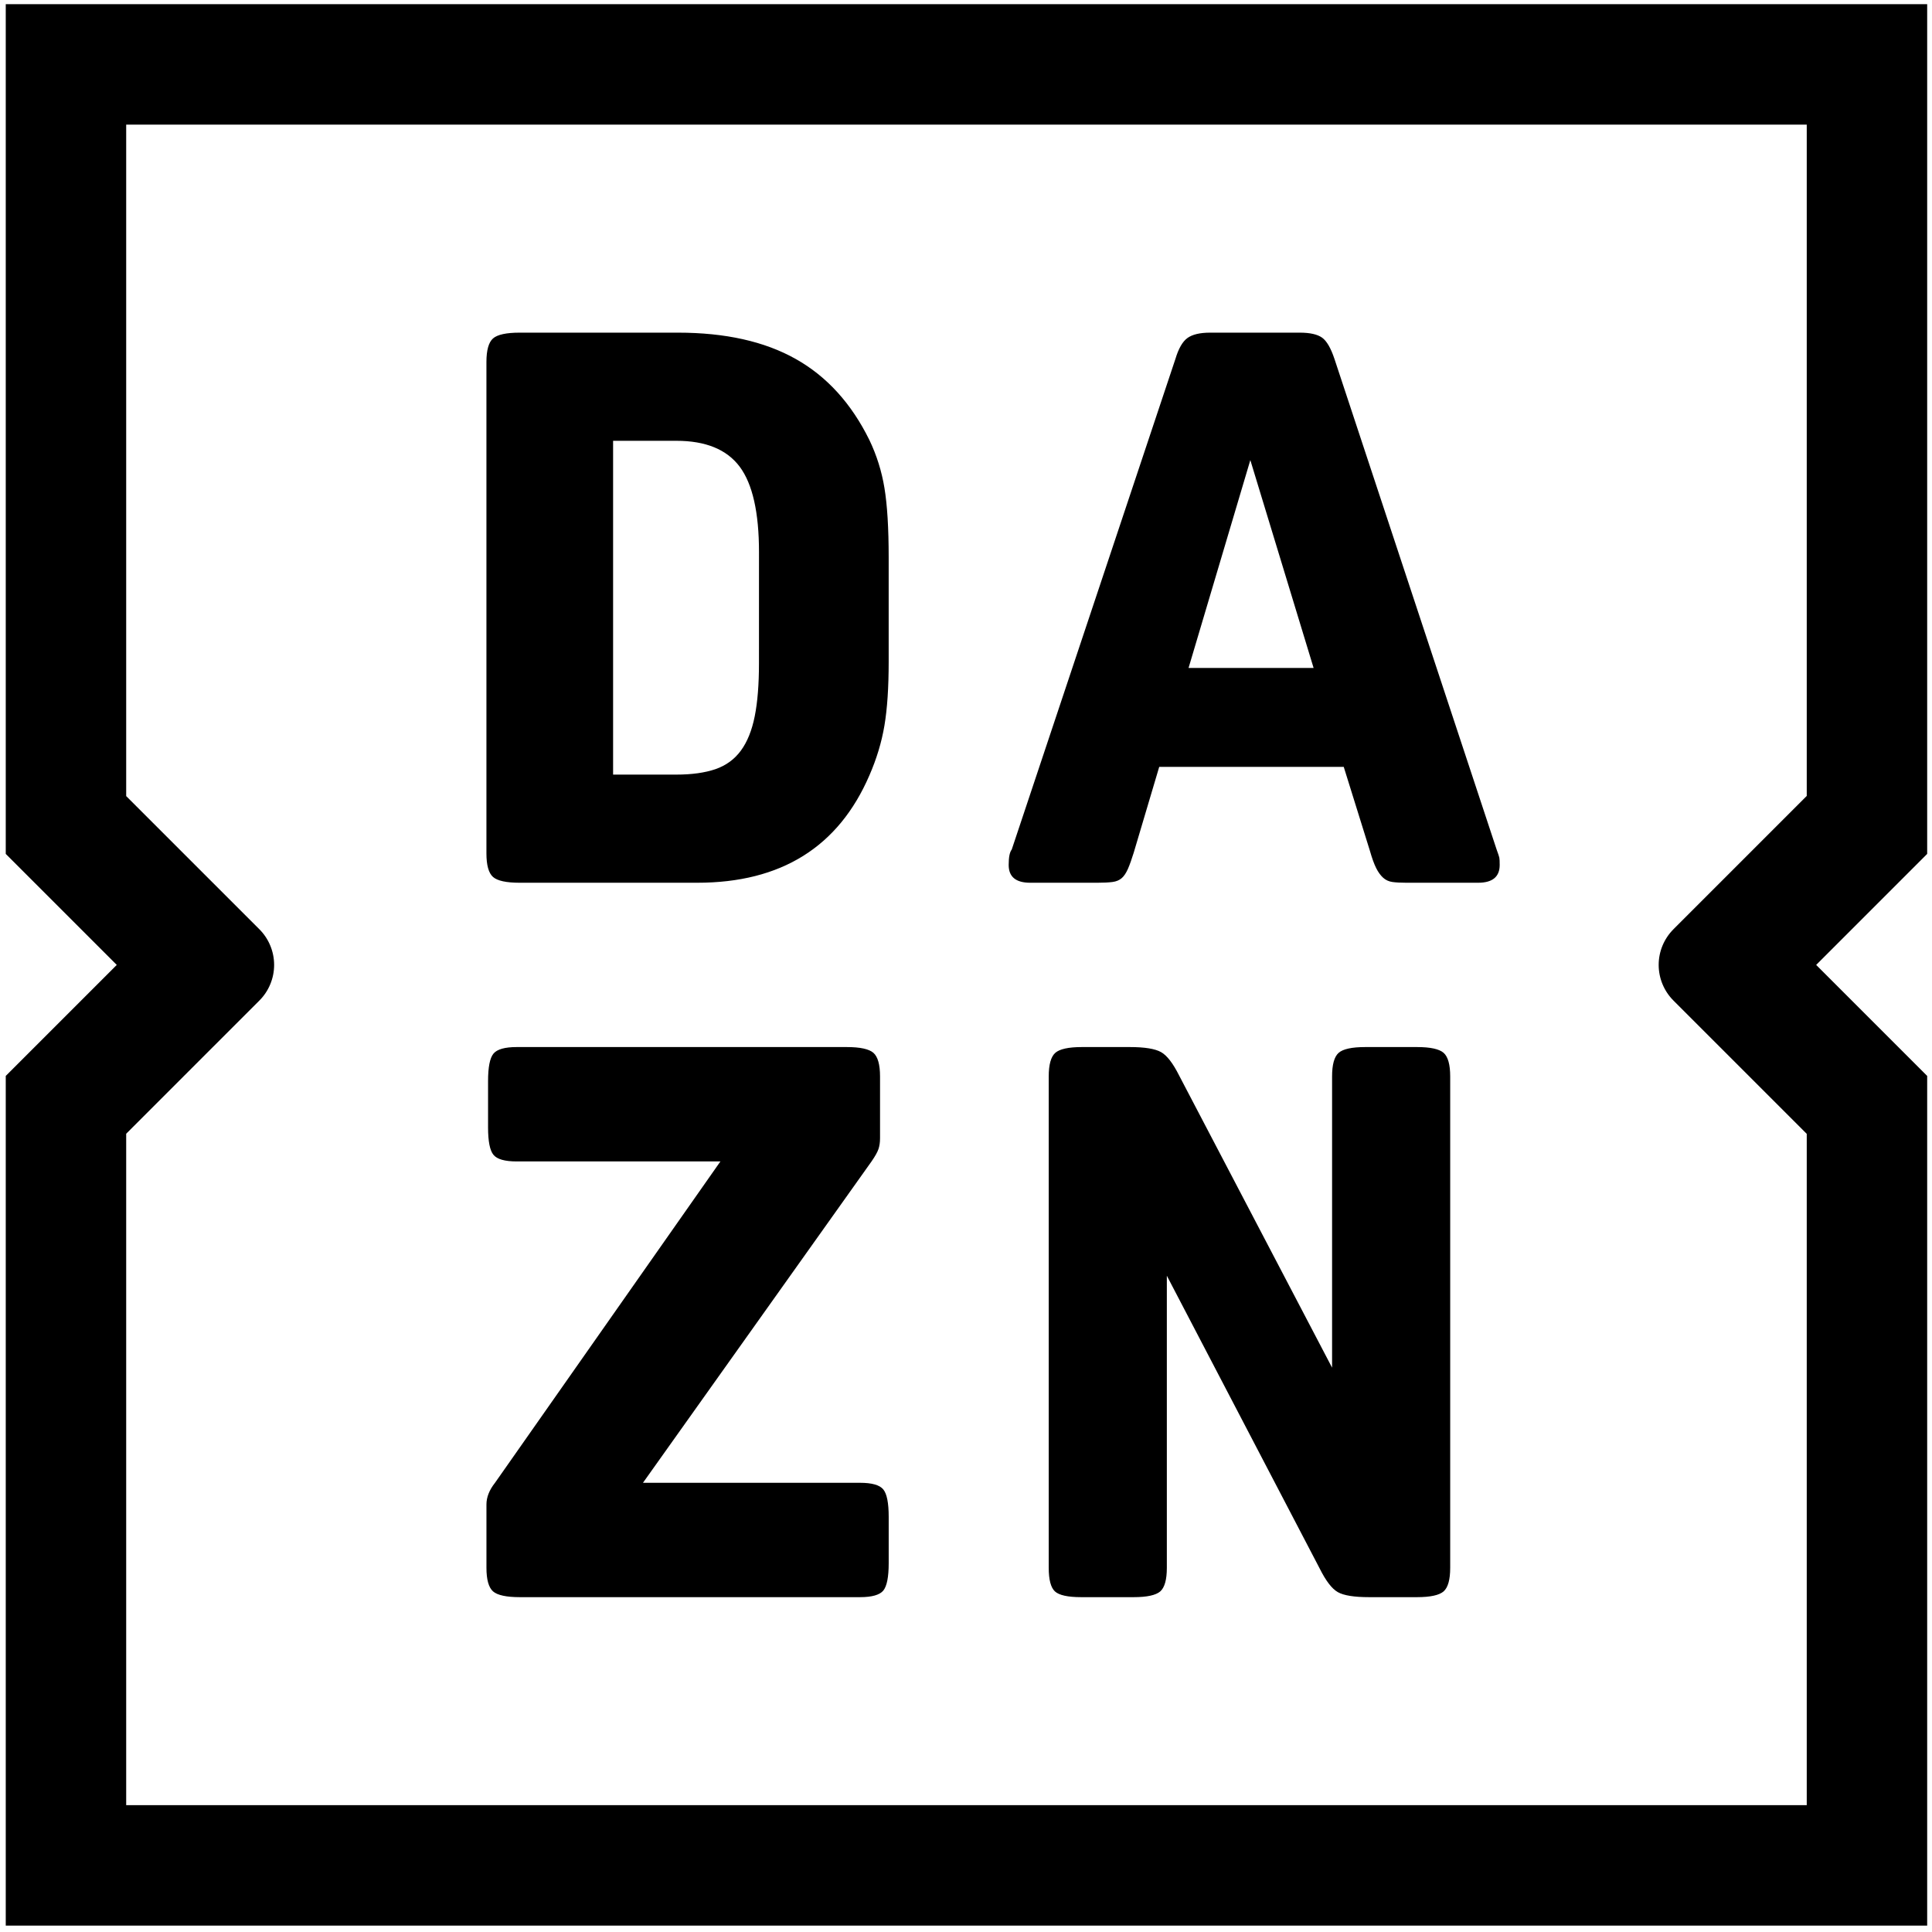 <?xml version="1.0" encoding="UTF-8"?> <svg xmlns="http://www.w3.org/2000/svg" width="89" height="89" viewBox="0 0 89 89" fill="none"><g id="dazn-logo"><path id="Vector" d="M54.752 30.771L57.598 21.195L60.513 30.771H54.752ZM68.944 39.135L61.474 16.535C61.308 16.037 61.118 15.709 60.906 15.556C60.691 15.402 60.347 15.324 59.874 15.324H55.748C55.273 15.324 54.925 15.408 54.698 15.573C54.473 15.738 54.289 16.06 54.147 16.535L46.607 39.135C46.512 39.255 46.466 39.489 46.466 39.845C46.466 40.393 46.797 40.665 47.461 40.665H50.555C50.84 40.665 51.071 40.653 51.248 40.63C51.426 40.607 51.568 40.546 51.676 40.45C51.783 40.358 51.876 40.213 51.96 40.025C52.043 39.834 52.132 39.584 52.227 39.277L53.401 35.327H61.901L63.11 39.205C63.205 39.538 63.299 39.799 63.395 39.99C63.489 40.178 63.596 40.325 63.715 40.433C63.833 40.54 63.975 40.606 64.142 40.63C64.306 40.653 64.521 40.665 64.781 40.665H68.089C68.752 40.665 69.085 40.393 69.085 39.845C69.085 39.68 69.08 39.567 69.068 39.509C69.055 39.449 69.014 39.324 68.944 39.135ZM65.276 48.234H62.892C62.276 48.234 61.866 48.324 61.666 48.501C61.464 48.68 61.364 49.042 61.364 49.587V63.003L54.322 49.552C54.037 48.982 53.758 48.62 53.486 48.467C53.212 48.313 52.733 48.234 52.046 48.234H49.84C49.224 48.234 48.814 48.324 48.613 48.501C48.412 48.68 48.311 49.042 48.311 49.587V72.222C48.311 72.77 48.405 73.129 48.595 73.309C48.785 73.485 49.188 73.575 49.804 73.575H52.224C52.839 73.575 53.248 73.485 53.45 73.309C53.651 73.129 53.752 72.77 53.752 72.222V58.768L60.794 72.257C61.079 72.828 61.357 73.19 61.63 73.344C61.903 73.499 62.383 73.575 63.07 73.575H65.276C65.892 73.575 66.301 73.485 66.503 73.309C66.704 73.129 66.805 72.77 66.805 72.222V49.587C66.805 49.042 66.704 48.68 66.503 48.501C66.3 48.324 65.892 48.234 65.276 48.234ZM77.089 46.091L83.23 52.232V83.158H5.813V52.227L11.948 46.092C12.164 45.877 12.335 45.62 12.451 45.339C12.568 45.057 12.628 44.755 12.628 44.45C12.628 44.145 12.568 43.843 12.451 43.561C12.335 43.279 12.164 43.023 11.948 42.807L5.813 36.673V5.741H83.23V36.666L77.089 42.807C76.874 43.023 76.703 43.279 76.586 43.56C76.469 43.842 76.409 44.144 76.409 44.449C76.409 44.754 76.469 45.056 76.586 45.338C76.703 45.62 76.874 45.876 77.089 46.091H77.089ZM88.778 0.193H0.265V39.336L5.379 44.45L0.265 49.564V88.706H88.778V49.564L83.664 44.45L88.778 39.336V0.193ZM39.617 68.307H29.619L40.148 53.503C40.313 53.265 40.42 53.075 40.468 52.932C40.516 52.791 40.54 52.626 40.54 52.434V49.587C40.54 49.042 40.438 48.68 40.236 48.501C40.034 48.324 39.623 48.234 39.005 48.234H23.803C23.255 48.234 22.899 48.336 22.733 48.536C22.566 48.739 22.483 49.158 22.483 49.802V51.936C22.483 52.576 22.566 52.999 22.733 53.199C22.899 53.402 23.255 53.503 23.803 53.503H33.187L22.803 68.307C22.54 68.64 22.409 68.973 22.409 69.303V72.222C22.409 72.77 22.511 73.129 22.712 73.309C22.914 73.485 23.325 73.575 23.944 73.575H39.617C40.164 73.575 40.522 73.474 40.689 73.274C40.855 73.071 40.939 72.651 40.939 72.008V69.874C40.939 69.233 40.855 68.813 40.689 68.611C40.522 68.408 40.164 68.307 39.617 68.307ZM34.963 30.556C34.963 31.53 34.898 32.343 34.768 32.995C34.638 33.647 34.425 34.177 34.128 34.58C33.832 34.982 33.441 35.266 32.954 35.434C32.468 35.599 31.869 35.683 31.158 35.683H28.243V20.306H31.159C32.51 20.306 33.481 20.706 34.075 21.499C34.667 22.293 34.964 23.605 34.964 25.432L34.963 30.556ZM40.05 20.271C39.22 18.585 38.088 17.34 36.654 16.535C35.218 15.727 33.411 15.324 31.23 15.324H23.938C23.322 15.324 22.912 15.414 22.711 15.591C22.51 15.77 22.408 16.132 22.408 16.677V39.312C22.408 39.86 22.51 40.218 22.711 40.398C22.912 40.575 23.322 40.665 23.938 40.665H32.118C35.983 40.665 38.627 39.017 40.05 35.718C40.381 34.959 40.613 34.194 40.743 33.421C40.873 32.65 40.938 31.672 40.938 30.487V25.682C40.938 24.329 40.873 23.261 40.743 22.478C40.618 21.713 40.385 20.97 40.05 20.271Z" fill="black"></path></g></svg> 